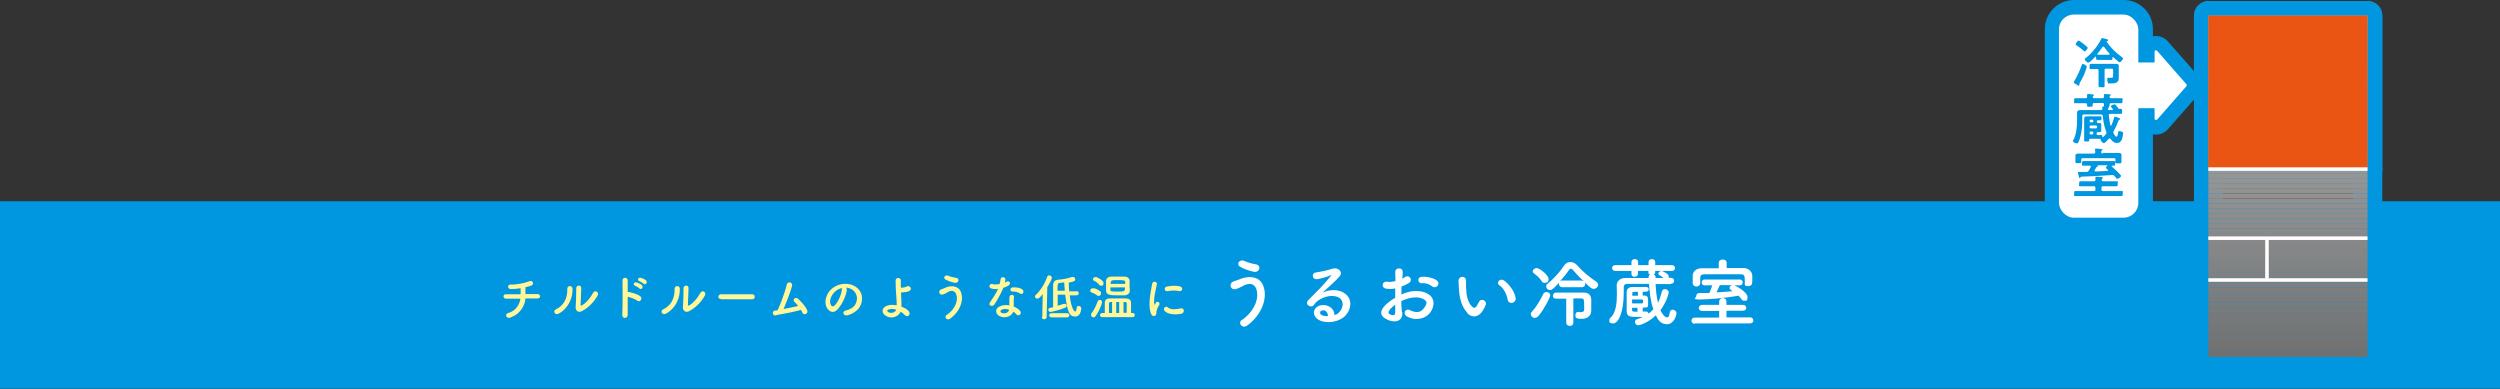 <?xml version="1.0" encoding="UTF-8"?><svg id="b" xmlns="http://www.w3.org/2000/svg" width="1200" height="186.8" xmlns:xlink="http://www.w3.org/1999/xlink" viewBox="0 0 1200 187" preserveAspectRatio="none"><rect x="0" y="0" width="1200" height="187" fill="#333333" stroke="none"/><defs><clipPath id="d"><rect x="1060" y="7.5" width="76.4" height="164" fill="none" stroke-width="0"/></clipPath></defs><g id="c"><rect y="96.7" width="1200" height="90.1" fill="#0097e0" stroke-width="0"/><path d="m596.1,153.8c6.4-4.5,8.4-10.8,6.9-15-1-2.8-3.7-2.9-6.2-1.5-.7.4-2.7,1.4-3.5,1.6-2.8.7-3.7-2.8-1.1-3.7.9-.3,2.1-.7,3.1-1.1,3.6-1.6,8.9-1.5,10.8,2.6,2.8,6-.3,14.5-7.4,19.7-2.4,1.8-4.7-1.2-2.6-2.7Zm-.8-25.6c-2-1.1-.5-3.9,2-2.8,1.5.7,3.6,1.3,5.5,1.6,2.9.5,1.8,4.1-.9,3.6-2.5-.5-5.1-1.5-6.6-2.4Z" fill="#fff" stroke-width="0"/><path d="m642.5,150.3c2.6-2.3,2.5-5.7.5-7.1-1.9-1.3-5.7-1.5-9.3.6-1.4.8-2.2,1.5-3,2.7-1.3,1.9-4.9-.2-2.6-2.4,3.9-3.9,6.8-6.7,10.8-11.6.4-.5,0-.4-.3-.2-1,.5-3.4,1.3-6,1.8-2.8.6-3.4-2.9-.9-3.2,2.4-.3,5.8-1.1,7.9-1.8,2.9-.8,5.2,1.7,3.4,3.7-1.1,1.3-2.6,2.7-4,4s-2.9,2.6-4.2,3.9c3.1-1.7,7.4-1.7,10.1-.1,5.2,3.1,3.5,9.4-.3,12.1-3.5,2.5-9.1,2.7-11.8.9-3.8-2.5-2.1-6.9,2.1-7,2.9-.1,5.5,1.6,5.7,4.8.7-.1,1.4-.6,2.1-1.1Zm-7.6-1.1c-1.6.1-1.6,1.6-.5,2.2.8.4,2,.6,3,.5,0-1.6-.9-2.9-2.5-2.8Z" fill="#fff" stroke-width="0"/><path d="m673.1,150c.3,5.1-4.3,5-7.2,3.6-4.3-2.1-3.1-4.6-1.2-6.7,1.1-1.2,2.9-2.6,5-3.8,0-1.5,0-3,0-4.5-1.5.3-2.9.3-4.3.1-2.6-.3-2.2-3.9.8-3.3.9.2,2.2,0,3.6-.3,0-1.7,0-2.8-.1-4.2-.1-2.6,3.8-2.6,3.6,0,0,.8-.1,1.9-.2,3,.5-.3,1-.5,1.4-.8,1.9-1.3,4.1,1.5,1.6,3-1.1.6-2.2,1.2-3.4,1.6,0,1.1,0,2.4,0,3.8,1-.5,2-.8,3-1.1,3.1-.9,6.1-.6,7.9,0,5.9,2,4.9,6.9,3.1,9.5-2.3,3.4-7.3,4.5-11.5,2.1-2-1.2-.6-4.1,1.5-3,2.8,1.4,5.1,1.4,6.8-.9s1.9-3.7-1.3-4.8c-1.4-.5-3.3-.6-5.8,0-1.3.3-2.5.8-3.8,1.4,0,1.9.2,3.8.3,5.3Zm-6-1.1c-.8.8-.8,1.8,0,2.1,1.5.8,2.6.6,2.6-.8,0-1,0-2.3,0-3.8-1,.8-1.9,1.5-2.7,2.4Zm20.3-11.3c-.9-.8-2.9-1.7-4.7-1.5-2.2.3-2.8-2.9-.2-3.1s6.2.7,7.4,2c.9.9.6,1.9,0,2.5s-1.7.8-2.6,0Z" fill="#fff" stroke-width="0"/><path d="m704.3,150.3c-2.6-2.8-3.8-6.9-4-11.4-.1-2-.2-2.7-.2-4,0-2.3,3.5-2.7,3.6,0,0,1.4,0,1.5,0,3.1.1,3.8.8,7.3,2.8,9.2.9.9,1.4,1,2.2,0,.4-.6.9-1.5,1.2-2.1,1-2.1,3.9-.6,3.3,1.3-.4,1-1,2.1-1.4,2.8-2.3,3.7-5.5,3.4-7.5,1.3Zm19.4-6.3c-.6-2.9-2-5.6-4-6.9-1.7-1.2.2-3.8,2.4-2.2,2.5,1.9,5,5.3,5.4,8.3.3,2.6-3.3,3.3-3.8.9Z" fill="#fff" stroke-width="0"/><path d="m736.7,152.8c-1,0-1.9-.9-1.9-1.8s.1-.8.5-1.2c2.2-2.4,3.9-5.3,5.5-8.6.3-.6.9-.9,1.5-.9.9,0,1.8.6,1.8,1.6s-2.9,6.7-5.6,9.9c-.5.6-1.1.9-1.7.9Zm3.3-17.7c-1.2-1.9-2.5-2.8-3.7-3.7-.4-.3-.6-.7-.6-1,0-.8.9-1.6,1.9-1.6,1.4,0,5.7,3.4,5.7,5.2s-1,1.9-1.9,1.9-1-.2-1.4-.8Zm9.9,2.9c-1.1,0-1.6-.8-1.6-1.5s0-.5.2-.8c-2.8,2.9-3.5,3.7-4.5,3.7s-1.8-.8-1.8-1.7.2-1,.7-1.4c2.8-2.3,5.7-5.4,7.8-8.6.8-1.3,2-1.8,3.1-1.8s2.4.6,3.4,1.7c2.4,2.9,5.8,5.6,9.1,7.8.5.4.8.9.8,1.4,0,1-.9,2-2.1,2s-1.7-.7-4.3-3.1c.1.3.2.5.2.8,0,.8-.5,1.5-1.6,1.5h-9.5Zm1.9,5.5c-2,0-3.9,0-5,0h0c-1,0-1.4-.7-1.4-1.4s.5-1.5,1.5-1.5c1.5,0,4.2,0,6.8,0s5.3,0,6.6,0c2.3,0,3.4,1.3,3.5,3.4,0,1.4,0,3.5,0,5.3h0c0,2.1-1.5,3.9-4.5,3.9s-3.1-.6-3.1-1.7.5-1.6,1.3-1.6.2,0,.3,0c.4.1.8.1,1.1.1,1,0,1.5-.4,1.5-1.3,0,0,0-1.2,0-2.4,0-2.4-.2-2.8-1.2-2.9-.8,0-2.2,0-4,0v11.7c0,1-.8,1.5-1.7,1.5s-1.7-.5-1.7-1.5v-11.7Zm7.5-8.6c.3,0,.5,0,.8.1-2-1.8-3.8-3.7-5.2-5.4-.3-.3-.6-.5-.9-.5s-.5.2-.8.5c-1.3,2-2.8,3.8-4.3,5.4.3-.1.6-.2.9-.2h9.5Z" fill="#fff" stroke-width="0"/><path d="m802.1,136.5c-2.4,0-5,0-7.4,0,.1,3.1.5,6.3,1.1,9,.9-1.7,1.4-3.6,1.9-5.4.2-.8.9-1.2,1.5-1.2s1.8.6,1.8,1.5-1.1,4.7-4,8.7c.6,1.4,2.1,3.4,3.1,3.4s1.1-.7,1.4-2.4c.1-.9.8-1.3,1.4-1.3s1.8.6,1.8,1.6c0,1.5-1.3,5.4-4.6,5.4s-4.5-2.7-5.3-4.3c-3.5,3.5-7.7,4.8-8.4,4.8-1,0-1.6-.8-1.6-1.6s.4-1.2,1.2-1.4c1-.3,1.8-.6,2.6-1-.8,0-1.6,0-2.4,0-3.7,0-5.3-.1-5.4-2.7,0-1.2,0-3,0-4.8s0-3.5,0-4.5c0-1.6,1.3-2.4,2.7-2.4s3,0,4.6,0,1.5,0,2.1,0c.8,0,1.2.6,1.2,1.1s-.5,1.2-1.3,1.2h-1.6v1.8h.5c2,0,2.1.8,2.1,3.4s0,2.3-2.3,2.4h-.3v1.9c.6,0,1.2,0,1.7,0h0c.6,0,1,.5,1.1,1,.9-.6,1.6-1.3,2.3-2.1-1.3-3.7-1.8-8.1-2.1-12.2-3.7,0-7.3,0-10.5,0-1.1,0-1.6.6-1.6,1.5s0,1.5,0,2.6c0,10.2-2.8,14.9-5,14.9s-1.9-.8-1.9-1.6.2-.8.6-1.2c2.6-2.4,3-7.2,3-11s-.1-3.4-.1-4.4h0c0-1.8,1.3-3.5,3.8-3.6,3.5,0,7.5,0,11.5,0v-.3h0c0-.7.3-1.1.7-1.3-.4-.2-.8-.6-.8-1.1v-.7h-5v1.4c0,.9-.8,1.4-1.6,1.4s-1.5-.4-1.5-1.3v-1.5h-7.8c-1,0-1.5-.7-1.5-1.4s.5-1.4,1.5-1.4h7.8v-1.5c0-.9.8-1.4,1.6-1.4s1.6.5,1.6,1.4v1.5h5v-1.5c0-.9.8-1.4,1.6-1.4s1.6.5,1.6,1.4v1.5h8c1,0,1.5.7,1.5,1.4s-.5,1.4-1.5,1.4h-8v.6c0,.5-.3.9-.7,1.1.5.2.9.7.9,1.4v.3c1.3,0,2.5,0,3.8,0-.6-.6-1.3-1-2-1.4-.4-.2-.5-.4-.5-.7,0-.6.8-1.3,1.5-1.3s3.5,1.5,3.5,2.6,0,.5-.2.7h1.3c1,0,1.5.7,1.5,1.4s-.5,1.4-1.4,1.4h0Zm-13.4,8c0-.4-.2-.5-.7-.6h-4.6v1.9c1.4,0,3.4,0,4.5,0,.6,0,.8-.2.8-.6v-.7Zm-2.6-4.3c-2.5,0-2.6,0-2.6.9,0,.3,0,.6,0,1h2.7v-1.9Zm0,7.7h-2.7c0,.4,0,.7,0,1,0,.8.3.9,2.6.9v-1.9Z" fill="#fff" stroke-width="0"/><path d="m813.5,155.6c-1.1,0-1.6-.8-1.6-1.5s.5-1.5,1.6-1.5h11.7s0-3.2,0-3.2h-8.2c-1.1,0-1.6-.7-1.6-1.4s.5-1.5,1.6-1.5h8.2s0-1.4,0-1.4c0-1.3.9-1.9,1.8-1.9s1.7.6,1.7,1.9v1.4h7.9c1,0,1.6.7,1.6,1.4s-.5,1.4-1.6,1.4h-7.9s0,3.2,0,3.2h11.4c1,0,1.5.8,1.5,1.5s-.5,1.4-1.5,1.4h-26.5Zm15.2-26.8c2.8,0,5.7,0,8.4,0,2,0,4,1.6,4,3.8,0,.5,0,1.3,0,1.9,0,1.4,0,3-1.9,3s-1.7-.5-1.7-1.6h0c0-3.6,0-4.1-2.2-4.1-2.8,0-6.3,0-9.6,0s-5.4,0-7.5,0c-1.7,0-2.1.6-2.1,1.8v2.4h0c0,1.1-.9,1.7-1.8,1.7s-1.7-.5-1.8-1.7c0-.5,0-1,0-1.6s0-1.3,0-1.9c0-1.8,1.4-3.5,4.1-3.6,2.8,0,5.6,0,8.4,0v-2.6s0,0,0,0c0-1.1.9-1.6,1.9-1.6s1.9.5,1.9,1.6h0s0,2.7,0,2.7Zm3.5,8.2c1.4.4,6.6,3.5,6.6,5.7s-.8,1.8-1.6,1.8-1-.3-1.4-.9c-.4-.5-.8-1-1.3-1.5-6.4,1.1-14.3,1.8-18.5,1.8s-1.8-.8-1.8-1.6.5-1.5,1.5-1.5h1.3c1.1,0,2.3,0,3.5,0,.4-.9,1-2.5,1.4-3.7h-3.8c-.9,0-1.3-.7-1.3-1.4s.5-1.4,1.3-1.4h17.1c.9,0,1.3.7,1.3,1.4s-.4,1.4-1.3,1.4h-3.1Zm-6.7,0c-.3.8-1,2.3-1.6,3.5,2.7-.1,5.3-.4,7.8-.6-1.3-.8-1.5-1-1.5-1.6s.5-1.1,1.1-1.3h-5.8Z" fill="#fff" stroke-width="0"/><path d="m245.2,152.6c-2.4.8-3-1.8-1.3-2.2,4-1,5.6-4.6,5.9-6.9-2.6,0-5.1,0-7,0-1.4,0-1.6-2.1,0-2.1,1.8,0,4.4,0,7.1,0,0-1,0-2.1,0-2.9-1.7.3-3.4.4-4.7.4-1.8,0-1.7-2.3,0-2.2,2.4.2,6.8-.7,8.7-1.5,2.1-.9,2.5,1.6,1.2,2-.9.3-1.9.6-2.9.8,0,.9,0,2.2,0,3.3,2.5,0,4.7,0,5.8,0,1.7,0,1.6,2.2,0,2.1-1.3,0-3.5,0-5.8,0-.2,3-2.1,7.4-7.1,9.1Z" fill="#fff799" stroke-width="0"/><path d="m266.9,148.6c3.5-1.6,5.6-5.2,5.4-9.8,0-1.8,2.4-1.7,2.5-.2.2,4.5-1.9,9.5-6.6,12.1-1.8,1-3.1-1.3-1.3-2.1Zm12.5.9c-1.5.8-3.2.1-3.1-1.9.2-2.1.3-7.8.3-9.2s2.4-1.7,2.4,0c0,.9-.3,7.2-.3,8,0,.5.3.6.7.3,2-1.2,3.9-3.4,5.3-6,.9-1.6,3-.3,2.2,1.2-1.6,3-4.3,5.9-7.6,7.6Z" fill="#fff799" stroke-width="0"/><path d="m301.3,151.3c0,1.9-2.7,2-2.6,0,.2-3.9.2-13.2.1-16.6,0-1.6,2.5-1.6,2.5,0,0,1.2,0,3.2,0,5.6.1,0,.3,0,.4,0,1.3.2,4.4,1,5.7,2.1,1.2,1-.1,3.1-1.5,2.1-1-.8-3.4-1.7-4.6-1.9,0,3.3,0,6.7,0,8.7Zm3.5-14c-1.3-.5-.4-2,.8-1.6.7.2,1.9.8,2.5,1.3,1,1-.3,2.5-1.2,1.6-.3-.4-1.6-1.1-2.1-1.3Zm2.1-2.2c-1.3-.4-.5-2,.7-1.6.7.2,2,.7,2.5,1.2,1,.9-.3,2.5-1.1,1.7-.4-.4-1.6-1.1-2.1-1.3Z" fill="#fff799" stroke-width="0"/><path d="m318.4,148.6c3.5-1.6,5.6-5.2,5.4-9.8,0-1.8,2.4-1.7,2.5-.2.2,4.5-1.9,9.5-6.6,12.1-1.8,1-3.1-1.3-1.3-2.1Zm12.5.9c-1.5.8-3.2.1-3.1-1.9.2-2.1.3-7.8.3-9.2s2.4-1.7,2.4,0c0,.9-.3,7.2-.3,8,0,.5.3.6.7.3,2-1.2,3.9-3.4,5.3-6,.9-1.6,3-.3,2.2,1.2-1.6,3-4.3,5.9-7.6,7.6Z" fill="#fff799" stroke-width="0"/><path d="m346.1,143.7c-.9,0-1.3-.6-1.3-1.1s.5-1.2,1.3-1.2h15c.8,0,1.2.6,1.2,1.2s-.4,1.2-1.2,1.2h-15Z" fill="#fff799" stroke-width="0"/><path d="m372.6,151.6c-1.8.3-2.4-2.1-.5-2.4.4,0,.8,0,1.2-.2,1.2-2.5,3.7-9.1,4.3-12.1.4-2,3.1-1.3,2.6.5-.7,2.6-2.7,7.9-4.1,11.1,2.5-.5,5.1-1,7-1.5-.6-.8-1.3-1.5-1.8-2-1.1-1,.5-2.6,1.8-1.4,1.1,1,3.6,3.5,4.4,5.6.3.8-.2,1.5-.8,1.7-.6.2-1.3,0-1.6-.7-.2-.4-.4-.8-.6-1.3-3.1.9-8.1,1.9-11.8,2.5Z" fill="#fff799" stroke-width="0"/><path d="m406.5,139.3c-.4,3-2.5,7.5-4.8,9.7-1.8,1.7-3.8.8-4.9-1.3-1.5-3,0-7.4,3.3-9.6,2.9-2,7.3-2.4,10.3-.5,3.7,2.2,4.3,6.6,2.2,10-1.1,1.8-3.5,3.3-5.8,3.9-2.1.5-2.8-1.9-.8-2.3,1.8-.4,3.6-1.4,4.4-2.7,1.7-2.7,1-5.8-1.3-7.3-.9-.6-1.9-.9-3-1,.3.2.4.6.3,1.1Zm-5.3.5c-2.2,1.7-3.4,4.9-2.4,6.7.4.7,1,1,1.6.5,1.8-1.6,3.5-5.4,3.7-7.9,0-.3,0-.5.2-.7-1.1.2-2.2.7-3.1,1.4Z" fill="#fff799" stroke-width="0"/><path d="m425.3,151.8c-2.3-1.2-2.3-3.9.4-4.9,1.3-.5,3-.5,4.7-.2,0-.5,0-1,0-1.5-.3-4.8-.5-7-.5-10.4,0-1.7,2.6-1.6,2.5,0,0,1.2,0,2.3,0,3.4.3,0,.6,0,.9,0,.7,0,1.4-.3,1.8-.5,1.5-.9,3.1,1.2,1.4,2.1-.5.2-1,.4-1.5.5-.5,0-1,.1-1.5.2-.3,0-.7,0-1,0,0,1.3.1,2.8.2,4.6,0,.6,0,1.4,0,2.3,1.2.4,2.4,1,3.2,1.8,1.7,1.5,0,3.9-1.7,2.1-.5-.6-1.2-1.1-1.9-1.5-.9,2.1-3.9,3.7-6.9,2.1Zm1.1-3.1c-.6.2-.7,1,0,1.3,1.3.7,3.3.3,3.8-1.2-1.4-.4-2.7-.5-3.8,0Z" fill="#fff799" stroke-width="0"/><path d="m454.4,151.4c4.3-3,5.6-7.2,4.6-10-.7-1.9-2.5-2-4.1-1-.5.3-1.8,1-2.3,1.1-1.9.5-2.5-1.9-.7-2.5.6-.2,1.4-.5,2-.8,2.4-1.1,5.9-1,7.2,1.8,1.8,4-.2,9.6-5,13.1-1.6,1.2-3.1-.8-1.7-1.8Zm-.5-17c-1.4-.8-.4-2.6,1.3-1.9,1,.5,2.4.8,3.7,1,2,.3,1.2,2.7-.6,2.4-1.7-.3-3.4-1-4.4-1.6Z" fill="#fff799" stroke-width="0"/><path d="m475.8,138.6c-1.5-.4-1-2.6.7-2.1.8.3,2,.2,3.3,0,.2-.8.4-1.5.5-2.4.2-1.4,2.3-1.1,2.3.2,0,.4-.2.9-.3,1.5.3-.1.5-.3.8-.4,1.1-.8,2.6.7,1,1.8-.6.4-1.6.8-2.5,1.1-1.1,2.7-2.7,5.6-4.3,8-.9,1.4-3.2.5-2.1-1,1.3-2,2.7-4,3.9-6.5-1.2.2-2.2.1-3.1-.1Zm4.1,13.4c-2.2-1.1-2.5-3.7,0-4.8,1.5-.7,3.1-.7,4.6-.5v-.8c0-.6,0-1.2,0-1.8,0-.5,0-1.1.1-1.6.3-1.3,2.4-1,2.1.4,0,.4-.1.6-.1,1.1s0,1.1,0,1.8c0,.5,0,1,0,1.5,1.3.5,2.3,1.3,2.9,1.9,1.4,1.5-.6,3.2-1.7,1.8-.4-.4-.8-.9-1.4-1.2-.7,1.9-3.7,3.6-6.6,2.1Zm.8-3.1c-.6.3-.7,1,0,1.4,1.4.7,3.4,0,3.6-1.3,0,0,0-.2,0-.2-1.2-.4-2.5-.5-3.7.1Zm5.3-8.8c-1.3,0-1.4-1.9.1-2,1.6-.1,3.2.1,4.4.8,1.6,1,.4,3-.8,2.2-1.1-.7-2.3-1.1-3.7-1Z" fill="#fff799" stroke-width="0"/><path d="m500.3,152.2l.2-10.9c-1.2,1.6-1.9,2.2-2.6,2.2s-1.1-.5-1.1-1,.1-.6.4-.8c2.3-2.2,4.3-5.3,5.4-8.6.2-.5.6-.8,1-.8.6,0,1.3.5,1.3,1.2s-1.2,2.9-2.2,4.5l-.3,14.3c0,.7-.6,1.1-1.2,1.1s-1.1-.4-1.1-1.1h0Zm13.1-10.7c.9,7.8,2.6,8.2,2.7,8.2.5,0,.6-1.2.7-1.8,0-.6.5-.9,1-.9s1.2.4,1.2,1.2-.4,3.9-2.9,3.9-3.7-1.4-4.8-10.5h-3.6c0,1.9,0,3.8,0,5.3,1-.3,2.1-.6,2.9-.9.2,0,.3,0,.5,0,.5,0,.9.4.9.9s-.2.7-.8,1c-3.1,1.3-6.8,2-6.9,2-.7,0-1.1-.5-1.1-1s.3-.9.9-1c.4,0,.9-.1,1.4-.3,0-1,0-2.4,0-3.9,0-2.5,0-5.2,0-6.5,0-1.8.8-2.7,2.5-2.8,2.2-.2,4.1-.5,6.5-1.3.2,0,.4,0,.5,0,.7,0,1.1.5,1.1,1.1,0,1-.8,1.1-3.1,1.6,0,1.4.1,2.8.2,4.2h3.5q0-.1,0-.1c.7,0,1.1.5,1.1,1s-.4,1-1.1,1h-3.4Zm-8.7,11c-.7,0-1.1-.5-1.1-1s.4-1,1.1-1h7.5c.7,0,1.1.5,1.1,1s-.4,1-1.1,1h-7.5Zm6.4-12.9c-.1-1.4-.2-2.8-.3-3.9-.6,0-1.3.2-1.9.2-1.3.1-1.3.6-1.3,3.8h3.5Z" fill="#fff799" stroke-width="0"/><path d="m526.7,142c-1-.8-1.8-1.1-2.8-1.5-.4-.1-.6-.5-.6-.8,0-.5.5-1.2,1.2-1.2s1.6,0,3.5,1.4c.4.3.5.6.5,1,0,.7-.5,1.3-1.1,1.3s-.5,0-.7-.3Zm-1.7,10.5c-.7,0-1.3-.5-1.3-1.2s0-.5.2-.7c1.3-1.7,2.3-3.9,3-5.8.2-.5.6-.7,1-.7s1.1.4,1.1,1.1-1.3,4.1-3,6.6c-.3.5-.8.7-1.2.7Zm2.6-15.7c-1-1.1-1.6-1.5-2.5-1.9-.4-.2-.5-.5-.5-.7,0-.6.6-1.1,1.3-1.1s3.8,1.6,3.8,2.9-.6,1.3-1.2,1.3-.6-.1-.8-.4Zm1.5,15.6c-.8,0-1.1-.5-1.1-1s.4-1,1.1-1h1.2c0-.9,0-1.8,0-2.6s0-1.6,0-2.3c0-1.5.9-2.1,2.5-2.1,1.3,0,2.8,0,4.4,0s2.2,0,3.2,0c1.5,0,2.5.7,2.5,2.1,0,.9,0,1.9,0,3s0,1.2,0,1.9h.8c.7,0,1,.5,1,1s-.3,1-1,1h-14.6Zm13.2-14c0,.5,0,.9,0,1.3,0,1.2-1,2.1-2.4,2.2-1.1,0-2.3,0-3.5,0-3,0-5.4,0-5.5-2.2,0-.4,0-.9,0-1.4,0-1.2,0-2.4,0-3.3,0-1,.8-2,2.5-2.1,1,0,2.2,0,3.3,0s2.2,0,3.2,0c1.3,0,2.3,1,2.3,1.9,0,1,0,2.3,0,3.5Zm-8.5,6.7h-.6c-.5,0-.9.3-.9.7,0,.8,0,1.8,0,2.8s0,1.2,0,1.8h1.5v-5.2Zm-.8-6.9c0,.4,0,.7,0,1,0,.8.3.9,3.5.9s3.5,0,3.5-2h-7.1Zm7.1-1.7c0-.3,0-.6,0-.9,0-.9-.6-1-3.5-1s-3.5,0-3.5,1.8h7Zm-2.9,8.6h-1.4v5.3h1.4v-5.3Zm3.6,5.3v-1.2c0-1.2,0-2.4,0-3.4,0-.4-.3-.7-.9-.7h-.6v5.2h1.6Z" fill="#fff799" stroke-width="0"/><path d="m552.6,151.1c-1.9-4.7,0-11.7.4-14.6.3-1.8,2.6-1.2,2.3.1-.4,1.9-1.8,7.5-1.2,9.7,0,.3.2.2.3,0,0-.1.3-.6.4-.8.7-1.2,2.2,0,1.7.9-.9,1.5-1.3,2.6-1.4,3.3-.1.6.1,1.4-.5,1.9-.6.5-1.5.4-2-.7Zm6.4-1.7c-1-1.1.5-2.8,1.7-1.6,1.3,1.2,4.1.8,6,.4,1.9-.4,2,2.1.5,2.5-2.5.6-6.5.6-8.2-1.3Zm1.4-9.5c-1.3.3-2.1-1.8-.3-2.2,2.1-.5,4.6-.5,6.3-.1,1.7.4,1.2,2.6-.4,2.3-1.7-.4-3.5-.4-5.5,0Z" fill="#fff799" stroke-width="0"/><path d="m1136.5,178.4h-76.4c-3.8,0-7-3.1-7-7V7.5c0-3.8,3.1-7,7-7h76.4c3.8,0,7,3.1,7,7v164c0,3.8-3.1,7-7,7Zm-69.5-13.9h62.5V14.4h-62.5v150.1Z" fill="#0097e0" stroke-width="0"/><path d="m1136.5,88.2h-76.4c-3.8,0-7-3.1-7-7V7.5c0-3.8,3.1-7,7-7h76.4c3.8,0,7,3.1,7,7v73.8c0,3.8-3.1,7-7,7Zm-69.5-13.9h62.5V14.4h-62.5v59.9Z" fill="#0097e0" stroke-width="0"/><path d="m1088.1,140.9c-3.8,0-7-3.1-7-7v-19.4c0-3.8,3.1-7,7-7s7,3.1,7,7v19.4c0,3.8-3.1,7-7,7Z" fill="#0097e0" stroke-width="0"/><path d="m1136.5,141.5h-76.4c-3.8,0-7-3.1-7-7s3.1-7,7-7h76.4c3.8,0,7,3.1,7,7s-3.1,7-7,7Z" fill="#0097e0" stroke-width="0"/><path d="m1136.5,121.4h-76.4c-3.8,0-7-3.1-7-7s3.1-7,7-7h76.4c3.8,0,7,3.1,7,7s-3.1,7-7,7Z" fill="#0097e0" stroke-width="0"/><path d="m1136.5,88.2h-76.4c-3.8,0-7-3.1-7-7s3.1-7,7-7h76.4c3.8,0,7,3.1,7,7s-3.1,7-7,7Z" fill="#0097e0" stroke-width="0"/><g clip-path="url(#d)"><rect x="1060" y="7.5" width="76.4" height="2.4" fill="#b5b5b6" stroke-width="0"/><rect x="1060" y="9.8" width="76.4" height="2.4" fill="#b4b4b5" stroke-width="0"/><rect x="1060" y="12.2" width="76.4" height="2.4" fill="#b3b3b4" stroke-width="0"/><rect x="1060" y="14.6" width="76.4" height="2.4" fill="#b2b2b3" stroke-width="0"/><rect x="1060" y="17" width="76.4" height="2.4" fill="#b1b1b2" stroke-width="0"/><rect x="1060" y="19.3" width="76.4" height="2.4" fill="#b0b0b1" stroke-width="0"/><rect x="1060" y="21.7" width="76.4" height="2.4" fill="#afafb0" stroke-width="0"/><rect x="1060" y="24.1" width="76.4" height="2.4" fill="#aeaeaf" stroke-width="0"/><rect x="1060" y="26.5" width="76.4" height="2.4" fill="#adadae" stroke-width="0"/><rect x="1060" y="28.8" width="76.4" height="2.4" fill="#acacad" stroke-width="0"/><rect x="1060" y="31.2" width="76.4" height="2.4" fill="#ababac" stroke-width="0"/><rect x="1060" y="33.6" width="76.4" height="2.4" fill="#aaaaab" stroke-width="0"/><rect x="1060" y="36" width="76.4" height="2.4" fill="#a9a9aa" stroke-width="0"/><rect x="1060" y="38.4" width="76.4" height="2.4" fill="#a8a8a9" stroke-width="0"/><rect x="1060" y="40.7" width="76.4" height="2.4" fill="#a7a7a8" stroke-width="0"/><rect x="1060" y="43.1" width="76.4" height="2.4" fill="#a6a6a7" stroke-width="0"/><rect x="1060" y="45.5" width="76.4" height="2.4" fill="#a5a5a6" stroke-width="0"/><rect x="1060" y="47.9" width="76.4" height="2.4" fill="#a4a4a5" stroke-width="0"/><rect x="1060" y="50.2" width="76.4" height="2.4" fill="#a3a3a4" stroke-width="0"/><rect x="1060" y="52.6" width="76.4" height="2.4" fill="#a2a2a3" stroke-width="0"/><rect x="1060" y="55" width="76.4" height="2.4" fill="#a1a1a2" stroke-width="0"/><rect x="1060" y="57.4" width="76.4" height="2.4" fill="#a0a0a1" stroke-width="0"/><rect x="1060" y="59.7" width="76.4" height="2.4" fill="#9f9fa0" stroke-width="0"/><rect x="1060" y="62.1" width="76.4" height="2.4" fill="#9e9e9f" stroke-width="0"/><rect x="1060" y="64.5" width="76.4" height="2.4" fill="#9d9d9e" stroke-width="0"/><rect x="1060" y="66.9" width="76.4" height="2.4" fill="#9c9c9d" stroke-width="0"/><rect x="1060" y="69.3" width="76.4" height="2.4" fill="#9b9b9c" stroke-width="0"/><rect x="1060" y="71.6" width="76.4" height="2.4" fill="#9a9a9b" stroke-width="0"/><rect x="1060" y="74" width="76.4" height="2.4" fill="#99999a" stroke-width="0"/><rect x="1060" y="76.4" width="76.4" height="2.4" fill="#989899" stroke-width="0"/><rect x="1060" y="78.8" width="76.4" height="2.4" fill="#979798" stroke-width="0"/><rect x="1060" y="81.1" width="76.4" height="2.4" fill="#969697" stroke-width="0"/><rect x="1060" y="83.5" width="76.4" height="2.4" fill="#959596" stroke-width="0"/><rect x="1060" y="85.9" width="76.4" height="2.4" fill="#949495" stroke-width="0"/><rect x="1060" y="88.3" width="76.4" height="2.4" fill="#949394" stroke-width="0"/><rect x="1060" y="90.6" width="76.4" height="2.4" fill="#939292" stroke-width="0"/><rect x="1060" y="93" width="76.4" height="2.4" fill="#929191" stroke-width="0"/><rect x="1060" y="95.4" width="76.4" height="2.4" fill="#919090" stroke-width="0"/><rect x="1060" y="97.8" width="76.4" height="2.4" fill="#908f8f" stroke-width="0"/><rect x="1060" y="100.2" width="76.4" height="2.4" fill="#8f8e8e" stroke-width="0"/><rect x="1060" y="102.5" width="76.4" height="2.4" fill="#8e8d8d" stroke-width="0"/><rect x="1060" y="104.9" width="76.4" height="2.4" fill="#8d8c8c" stroke-width="0"/><rect x="1060" y="107.3" width="76.4" height="2.4" fill="#8c8b8b" stroke-width="0"/><rect x="1060" y="109.7" width="76.4" height="2.4" fill="#8b8a8a" stroke-width="0"/><rect x="1060" y="112" width="76.4" height="2.4" fill="#8a8989" stroke-width="0"/><rect x="1060" y="114.4" width="76.4" height="2.4" fill="#898888" stroke-width="0"/><rect x="1060" y="116.8" width="76.4" height="2.4" fill="#888787" stroke-width="0"/><rect x="1060" y="119.2" width="76.4" height="2.4" fill="#878686" stroke-width="0"/><rect x="1060" y="121.5" width="76.4" height="2.4" fill="#868585" stroke-width="0"/><rect x="1060" y="123.9" width="76.4" height="2.4" fill="#858484" stroke-width="0"/><rect x="1060" y="126.3" width="76.4" height="2.4" fill="#848383" stroke-width="0"/><rect x="1060" y="128.7" width="76.4" height="2.4" fill="#838282" stroke-width="0"/><rect x="1060" y="131.1" width="76.4" height="2.4" fill="#828181" stroke-width="0"/><rect x="1060" y="133.4" width="76.4" height="2.4" fill="#818080" stroke-width="0"/><rect x="1060" y="135.8" width="76.4" height="2.4" fill="#807f7f" stroke-width="0"/><rect x="1060" y="138.2" width="76.4" height="2.4" fill="#7f7e7e" stroke-width="0"/><rect x="1060" y="140.6" width="76.4" height="2.4" fill="#7e7d7d" stroke-width="0"/><rect x="1060" y="142.9" width="76.4" height="2.4" fill="#7d7c7c" stroke-width="0"/><rect x="1060" y="145.3" width="76.4" height="2.4" fill="#7c7b7b" stroke-width="0"/><rect x="1060" y="147.7" width="76.4" height="2.4" fill="#7b7a7a" stroke-width="0"/><rect x="1060" y="150.1" width="76.4" height="2.4" fill="#7a7979" stroke-width="0"/><rect x="1060" y="152.4" width="76.4" height="2.4" fill="#797878" stroke-width="0"/><rect x="1060" y="154.8" width="76.4" height="2.4" fill="#787777" stroke-width="0"/><rect x="1060" y="157.2" width="76.4" height="2.4" fill="#777676" stroke-width="0"/><rect x="1060" y="159.6" width="76.4" height="2.4" fill="#767575" stroke-width="0"/><rect x="1060" y="162" width="76.4" height="2.4" fill="#757474" stroke-width="0"/><rect x="1060" y="164.3" width="76.4" height="2.4" fill="#747373" stroke-width="0"/><rect x="1060" y="166.7" width="76.4" height="2.4" fill="#737272" stroke-width="0"/><rect x="1060" y="169.1" width="76.4" height="2.4" fill="#727171" stroke-width="0"/></g><rect x="1060" y="7.5" width="76.4" height="73.8" fill="#ea5514" stroke-width="0"/><rect x="1087.3" y="114.5" width="1.7" height="19.4" fill="#fff" stroke-width="0"/><rect x="1060" y="133.7" width="76.4" height="1.7" fill="#fff" stroke-width="0"/><rect x="1060" y="113.6" width="76.4" height="1.7" fill="#fff" stroke-width="0"/><rect x="1060" y="80.4" width="76.4" height="1.7" fill="#fff" stroke-width="0"/><path d="m1024.3,23h12.1c4.2,0,7.6,3.4,7.6,7.6v20.6c0,4.2-3.4,7.6-7.6,7.6h-12.1c-4.2,0-7.6-3.4-7.6-7.6v-20.6c0-4.2,3.4-7.6,7.6-7.6Z" fill="#0097e0" stroke-width="0"/><path d="m1034.9,64.7c-.9,0-1.8-.2-2.7-.5-3-1.1-4.9-4-4.9-7.1V24.9c0-3.2,2-6,4.9-7.1,3-1.1,6.3-.3,8.4,2.1l14.1,16.1c2.5,2.9,2.5,7.2,0,10l-14.1,16.1c-1.5,1.7-3.6,2.6-5.8,2.6Zm-4.7-11.8s0,0,0,0h0Zm0-23.9s0,0,0,0h0Z" fill="#0097e0" stroke-width="0"/><path d="m1019.4,111.5h-23.9c-7.7,0-14-6.3-14-14V14c0-7.7,6.3-14,14-14h23.9c7.7,0,14,6.3,14,14v83.4c0,7.7-6.3,14-14,14Zm-23.9-97.6c0,0-.1,0-.1.1v83.4c0,0,0,.1.1.1h23.9c0,0,.1,0,.1-.1V14c0,0,0-.1-.1-.1h-23.9Z" fill="#0097e0" stroke-width="0"/><path d="m1008.8,49.1c-1,0-2.4,0-4-.7-1-.4-1.8-1-2.4-1.7-1.2.9-2.7,1.5-4.4,1.5s-3.9-1.1-4.7-1.6h0c-1.3-.7-4.7-2.8-4.7-7.1s.5-3,1.4-4.3c.9-1.3,2-3.9,2.8-6.1.2-.4.3-.8.5-1.2,0,0-.1,0-.2-.1-3.4-2.1-3.7-5.2-3.7-6.4,0-4,3.7-8.7,8.4-8.7s3.4.7,5.2,2c1.6-2.3,4.1-3.2,6-3.2s1.2,0,3.6.6c4.9,1.2,6,4.6,6.3,6.4,1.1,1.1,2.3,2.2,3.7,3.3h.2c2.9,2.2,3.5,4.7,3.5,6.5s-.8,3.9-2.2,5.5v3c0,.3,0,.7,0,1,0,1.5-.5,8.6-9.3,9.4-.6.5-1.3,1-2,1.3-1.6.7-3,.7-4,.7Zm-13.3-14.4c.4.9,1,1.7,1.9,2.3-.6-.9-.9-1.7-1.1-2.5-.3,0-.6.2-.8.3Zm5.3-16.9c-.9,0-5.6.3-5.6,5.2s0,.7,0,1c.2-.2.3-.4.5-.6l1.1-1.6-.7,1.3c.3-.3.7-.6,1.1-.9,1.2-.9,2.8-2.8,3.9-4.4-.1,0-.2,0-.3,0Z" fill="#0097e0" stroke-width="0"/><path d="m1009.9,75.4c-1.5,0-3-.5-4.3-1.4-1.5.6-2.9.6-3.6.6h-.1s-.1,0-.1,0c-.3,0-.8,0-1.3,0-1,.5-2.1.7-3.2.7-3.8,0-9-2.8-9-8.1s.6-3,.8-3.4l.2-.4c.5-.8,1-3.2,1-6.1v-2c0-.3,0-.5,0-.7,0-.4,0-.9,0-1.3s0-.2,0-.4c-1.5-2-1.5-4.2-1.5-5.1v-.2c0-1,0-3.7,2.2-5.9,1-1,2.7-2.2,5.4-2.2s.6,0,.9,0c1.3-1.2,3.1-2,5.1-2s2.7.2,3,.2c.8,0,1.5.2,2.1.5.9-.4,1.9-.6,3-.6s1.1,0,2.1.1h.9c1.8.3,3.2.9,4.3,1.8.2,0,.4,0,.7,0,3,0,5.6,1.6,6.8,4.2.8,1.6.7,3,.7,3.8,0,1.4-.2,2.7-.6,3.7.1.8.1,1.5.1,1.9h0c0,1,0,2.7-.9,4.3,0,.4-.1.8-.2,1.3,1.5,1.8,1.7,3.8,1.7,4.8,0,1.7-.5,3.7-.9,5-1.5,4.1-4.9,6.6-9,6.6s-2.4-.2-3.3-.6c-.9.4-1.9.6-2.9.6Zm-.4-35.8h0s0,0,0,0Z" fill="#0097e0" stroke-width="0"/><path d="m1018.3,100.9c-.6,0-1.2,0-1.8,0-.5,0-1,0-1.4,0h-15.7c-.5,0-1,0-1.4,0-.6,0-1.2,0-1.8,0-3.2,0-5.8-1.8-7-4.6-.6-1.4-.6-2.7-.6-3.5,0-3,1-5,2.4-6.2,0,0,0,0,0,0-.7-2.3-.7-3.3-.7-3.6s0-.8.1-1.3c-.7-1.2-1.1-2.5-1.1-3.9s0-.6,0-1h0v-1c0-.2,0-.3,0-.4,0-.3,0-.6,0-.8,0-4,2.9-8,8.5-8s1,0,1.6,0c.4,0,.8,0,1.3,0,1.3-1.4,3.2-2.4,5.6-2.4s2.8.1,3.2.2h.3c1.9.3,3.4,1.1,4.5,2.2.3,0,.7,0,1,0,.5,0,1,0,1.6,0,5.5,0,8.5,4.1,8.5,7.9s0,.5,0,.9c0,.1,0,.2,0,.4v.8c0,.1,0,.3,0,.4,0,.2,0,.5,0,.9,0,1.3-.3,2.6-.9,3.7.4.9.6,1.9.6,2.9s-.3,2.2-.7,3.1c.4.5.7,1.1.9,1.7.6,1.5.6,2.7.6,3.6s0,2.1-.6,3.5c-1.1,2.9-3.8,4.6-7,4.6Zm7-23.8c0,.2,0,.3,0,.4,0-.1,0-.3,0-.4Z" fill="#0097e0" stroke-width="0"/><rect x="1023.7" y="30" width="13.4" height="22" rx=".7" ry=".7" fill="#fff" stroke-width="0"/><path d="m1035.4,57.5l14.1-16.1c.2-.3.2-.6,0-.9l-14.1-16.1c-.4-.5-1.2-.2-1.2.4v32.2c0,.6.8.9,1.2.4Z" fill="#fff" stroke-width="0"/><rect x="988.3" y="7" width="38.1" height="97.6" rx="7.1" ry="7.1" fill="#fff" stroke-width="0"/><path d="m1001.5,32.7c-.9,2.9-1.6,4.3-3.2,7.1,0,.2-.2.4-.2.6s0,.4,0,.5-.1.3-.3.3-.8-.4-1.1-.6c-.6-.3-1.3-.8-1.3-1.1s.1-.3.2-.4c1.3-2.1,2.8-5.4,3.6-7.7.2-.4.2-.7.5-.7s1.9.7,1.9,1.3-.2.6-.2.8Zm-.8-8c-.3,0-.6-.4-.8-.5-1-.9-2-1.7-3.1-2.4-.2-.1-.5-.3-.5-.5,0-.4,1-1.8,1.4-1.8s2.1,1.4,2.4,1.6c.4.3,2,1.5,2,1.9s-1,1.7-1.4,1.7Zm10.5-4.8c0,0,0,.1,0,.2,1.9,2.8,4.4,5.2,7.1,7.2.2.2.8.5.8.8s-1.1,1.8-1.6,1.8-.6-.2-.8-.4c-.8-.7-1.6-1.3-2.3-2,0,0-.1-.1-.2-.1-.2,0-.2.1-.2.3,0,.7,0,1.1-.7,1.1s-1.4,0-2.1,0h-2.3c-.7,0-1.5,0-2.1,0s-.7-.4-.7-1.3c0-.2,0-.3-.2-.3s-.2,0-.2.1c-.5.5-2.6,2.8-3.3,2.8s-1.7-1.2-1.7-1.6.5-.7.7-.8c2.6-2,5.9-6.1,7.2-9,0-.2.2-.4.4-.4s1.6.3,1.8.4c.4.1,1.1.2,1.1.6s-.3.4-.5.4c-.1,0-.2,0-.2.2Zm-3.9,14c0-.5-.2-.7-.7-.7h-.5c-.8,0-1.7,0-2.5,0s-.6-.3-.6-1.2,0-1.3.6-1.3,1.7,0,2.5,0h8.3c.4,0,.9,0,1.3,0,1,0,1.3.2,1.3,1.2s0,1,0,1.5v3.1c0,.4,0,.7,0,1.1,0,2.4-2.1,2.5-4,2.5s-1,0-1.2-.3c-.2-.4-.3-1.2-.3-1.7s0-.7.5-.7.2,0,.2,0c.3,0,.7,0,1,0,1.2,0,1.1-.4,1.1-1.6v-2.1c0-.5-.2-.7-.7-.7h-2.7c-.5,0-.7.2-.7.7v4c0,1.2,0,2.3,0,3.4s-.3.8-1.5.8-1.4,0-1.4-.8c0-1.1,0-2.3,0-3.4v-4Zm5.4-7.9c0-.1,0-.2-.1-.2-1.1-1.2-1.7-1.9-2.6-3.2,0-.1-.2-.2-.4-.2s-.3.1-.4.2c-.7,1.1-1.6,2.2-2.4,3.2,0,0-.1.1-.1.2,0,.2.2.3.3.3.6,0,1.1,0,1.7,0h2.3c.4,0,.8,0,1.3,0,.2,0,.3,0,.3-.3Z" fill="#0097e0" stroke-width="0"/><path d="m1016.6,52.3c0,0,0,0,.1,0,.4,0,.8,0,1.3,0s.6.2.6,1.2,0,1.2-.6,1.2c-1,0-2,0-3,0h-2.1c-.5,0-.7.2-.7.7.2,1.8.4,3,.8,4.8,0,.1.1.2.2.2s.2,0,.3-.2c.4-.9,1-2.7,1.3-3.7,0-.2.1-.5.4-.5s1.1.4,1.4.5c.8.3,1.1.4,1.1.7s-.2.3-.4.3c-.2,0-.3.2-.4.4-.6,1.7-1.4,3.5-2.3,5.1-.1.2-.2.4-.2.6s0,.4.2.6c.3.5.8,1.5,1.3,1.5s.7-1.4.8-1.8c0-.7,0-.9.5-.9s.9.1,1.3.3c.5.2.6.4.6.8,0,.7-.3,1.9-.5,2.6-.4,1.2-1.1,2-2.5,2s-2.3-.9-3.1-2c-.1-.1-.2-.2-.4-.2s-.3.1-.4.2c-.4.4-1.8,2.1-2.3,2.1s-1.6-1.1-1.6-1.5,0-.1,0-.2c0,0,0-.1,0-.2,0-.1,0-.2-.2-.2-.7,0-1.4,0-2.1,0h-2.7c-.3,0-.5.1-.5.5v.3c0,.6-.3.5-1.2.5s-1.2,0-1.2-.5,0-1.5,0-2.2v-6.5c0-.6,0-1.2,0-1.8,0-.9.4-1.1,1.4-1.1s.9,0,1.6,0h2.7c.6,0,1.3,0,2,0s.6.2.6,1,0,.9-.5.9-.7,0-1.1,0c-.4,0-.6.2-.6.6h0c0,.5.2.7.6.7.2,0,.4,0,.6,0,.6,0,.9.1.9.8s0,.7,0,1.2v.5c0,.5,0,.8,0,1.2,0,.6-.3.7-.9.7s-.4,0-.7,0c-.4,0-.6.2-.6.6v.2c0,.4.2.6.6.6s1.1,0,1.6,0,.5.2.5.8c0,.1,0,.2.2.2s.1,0,.2,0c.4-.4.9-.9,1.3-1.4.2-.2.3-.4.3-.7s0-.3-.1-.5c-1-2.5-1.4-5-1.7-7.6,0-.5-.3-.7-.8-.7h-8.3c-.5,0-.7.2-.7.7v2c0,2.9-.2,5.3-1,8.2-.2.8-.6,2-1,2.7-.1.2-.2.3-.5.3-.5,0-2-.5-2-1.1s0-.2.1-.3c1.5-2.6,1.9-6.6,1.9-9.5v-2c0-.7,0-1.3,0-2s.6-1.1,1.4-1.1,1.6,0,2.4,0h7.6c.5,0,.7-.2.7-.7s0-.5,0-.6c0-.3.2-.4.4-.4.3,0,.4-.2.4-.6v-.5c0-.4-.2-.6-.6-.6h-4.1c-.5,0-.7.2-.7.7,0,.1,0,.3,0,.4,0,.7-.3.7-1.4.7s-1.3,0-1.3-.6v-.4c0-.5-.2-.7-.7-.7h-1.8c-1,0-2.1,0-3.1,0s-.6-.3-.6-1.2,0-1.2.6-1.2c1,0,2.1,0,3.1,0h1.8c.5,0,.7-.2.7-.7s0-.5,0-.8c0,0,0-.1,0-.2,0-.3.2-.3.5-.3.4,0,1.7.1,2.2.2.2,0,.6,0,.6.3s-.2.2-.3.3c-.2.2-.3.4-.3.6,0,.4.3.6.7.6h4c.4,0,.7-.2.7-.7s0-.5,0-.8c0,0,0-.2,0-.2,0-.3.2-.3.4-.3.4,0,1.7.1,2.2.1.2,0,.7,0,.7.3s-.2.2-.3.3c-.2.1-.3.3-.3.5v.2c0,.4.3.6.7.6h1.8c1,0,2.1,0,3.1,0s.6.3.6,1.2,0,1.2-.6,1.2c-1,0-2.1,0-3.1,0h-1.8c-.5,0-.7.2-.7.7,0,.1,0,.3,0,.4,0,.5-.2.6-.6.7,0,0-.1,0-.1,0s0,0,.1,0c.2,0,.3.1.3.3s-.1.2-.3.3c0,0-.2.1-.2.2h0c0,.2,0,.2,0,.3,0,.3.4.4.7.4h1.3c.2,0,.4,0,.4-.3s-.1-.3-.2-.4c-.4-.4-.8-1-.8-1.2,0-.4,1.6-.9,1.8-.9s.4.2,1,.9c.2.2.9,1.1.9,1.3s-.2.3-.3.4-.1,0-.1.1Zm-12.4,6.5c.4,0,.6-.3.6-.6h0c0-.5-.3-.7-.6-.7h-.6c-.4,0-.6.2-.6.6h0c0,.4.3.7.6.7h.6Zm1.8,2.9c.4,0,.6-.3.6-.6v-.2c0-.4-.3-.6-.6-.6h-2.4c-.4,0-.6.3-.6.6v.2c0,.4.3.6.6.6h2.4Zm-1.8,2.9c.4,0,.6-.3.6-.6v-.2c0-.4-.3-.6-.6-.6h-.6c-.4,0-.6.2-.6.6v.2c0,.4.3.6.6.6h.6Z" fill="#0097e0" stroke-width="0"/><path d="m1009.4,87.1h3.5c1,0,2,0,3,0s.6.3.6,1.2,0,1.2-.6,1.2c-1,0-2,0-3,0h-3.5c-.5,0-.7.2-.7.7v.9c0,.5.2.7.7.7h5.7c1.1,0,2.1,0,3.2,0s.6.3.6,1.2,0,1.2-.6,1.2c-1.1,0-2.1,0-3.2,0h-15.7c-1.1,0-2.1,0-3.2,0s-.6-.3-.6-1.2,0-1.2.6-1.2c1.1,0,2.1,0,3.2,0h5.7c.5,0,.7-.2.7-.7v-.9c0-.5-.2-.7-.7-.7h-3.5c-1,0-2,0-3,0s-.6-.3-.6-1.2,0-1.2.6-1.2c1,0,2,0,3,0h3.5c.5,0,.7-.2.7-.7,0-.3,0-.6,0-.9,0,0,0-.2,0-.2,0-.3.2-.4.5-.4s2,.2,2.5.2c.2,0,.6,0,.6.3s-.1.2-.3.4c-.2.2-.3.4-.3.6,0,.5.2.7.7.7Zm0-13.6h4.5c1,0,2,0,2.9,0s1.5.1,1.5,1,0,.7,0,1.3v1.1c0,.2,0,.5,0,.7s0,.2,0,.3c0,.6-.5.6-1.4.6s-1.5,0-1.5-.5,0-.2,0-.3c0-.2,0-.6,0-.7v-.3c0-.5-.2-.7-.7-.7h-15c-.5,0-.7.2-.7.7v.2c0,.3,0,.8,0,1,0,.6-.5.5-1.4.5s-1.4,0-1.4-.5,0-.7,0-1v-.9c0-.6,0-1,0-1.2,0-.9.8-1,1.5-1,1,0,2,0,2.9,0h4.4c.5,0,.7-.2.7-.7,0-.3,0-.9-.1-1.2,0,0,0-.2,0-.2,0-.3.3-.3.5-.3.5,0,2,.1,2.6.2.2,0,.5,0,.5.3s-.2.2-.3.3c-.3.2-.3.6-.3.9,0,.5.2.7.7.7Zm2.9,10.7c-3.9.3-8.4.5-13.3.7-.2,0-.3.1-.4.4,0,.1-.2.3-.3.3s-.3-.2-.5-.9c0-.3-.4-1.6-.4-1.8,0-.3.3-.3.6-.3h1c.8,0,1.7,0,2.5,0,.6,0,.7-.1,1.1-.6.4-.6.7-1.2,1-1.8,0,0,0-.2,0-.2,0-.3-.2-.4-.5-.4h-.1c-1,0-2,0-3,0s-.6-.3-.6-1.1,0-1.1.6-1.1c1,0,2,0,3,0h8.7c1,0,2,0,3,0s.6.3.6,1.1,0,1.1-.6,1.1h-.8c-.1,0-.3,0-.3.2s0,.2.1.2c.6.6,4.4,4,4.4,4.5s-1.2,1.4-1.8,1.4-.4-.2-.8-.7c-.2-.2-.3-.4-.5-.6-.3-.3-.6-.5-1-.5s-.9,0-1.6.1Zm-5.3-4.3c0,.2-.2.3-.4.3-.3,0-.3.2-.5.4-.2.4-.4.8-.7,1.2,0,0,0,.1,0,.2,0,.3.2.3.4.4,2,0,3.9-.2,5.8-.3.2,0,.3-.1.3-.3s0-.2-.1-.2c-.5-.4-1-.8-1-1.1s.5-.6.7-.8c0,0,0,0,0-.2s-.1-.1-.2-.1h-4.6c0,0-.1,0,0,.1.1,0,.2.2.2.3Z" fill="#0097e0" stroke-width="0"/></g></svg>